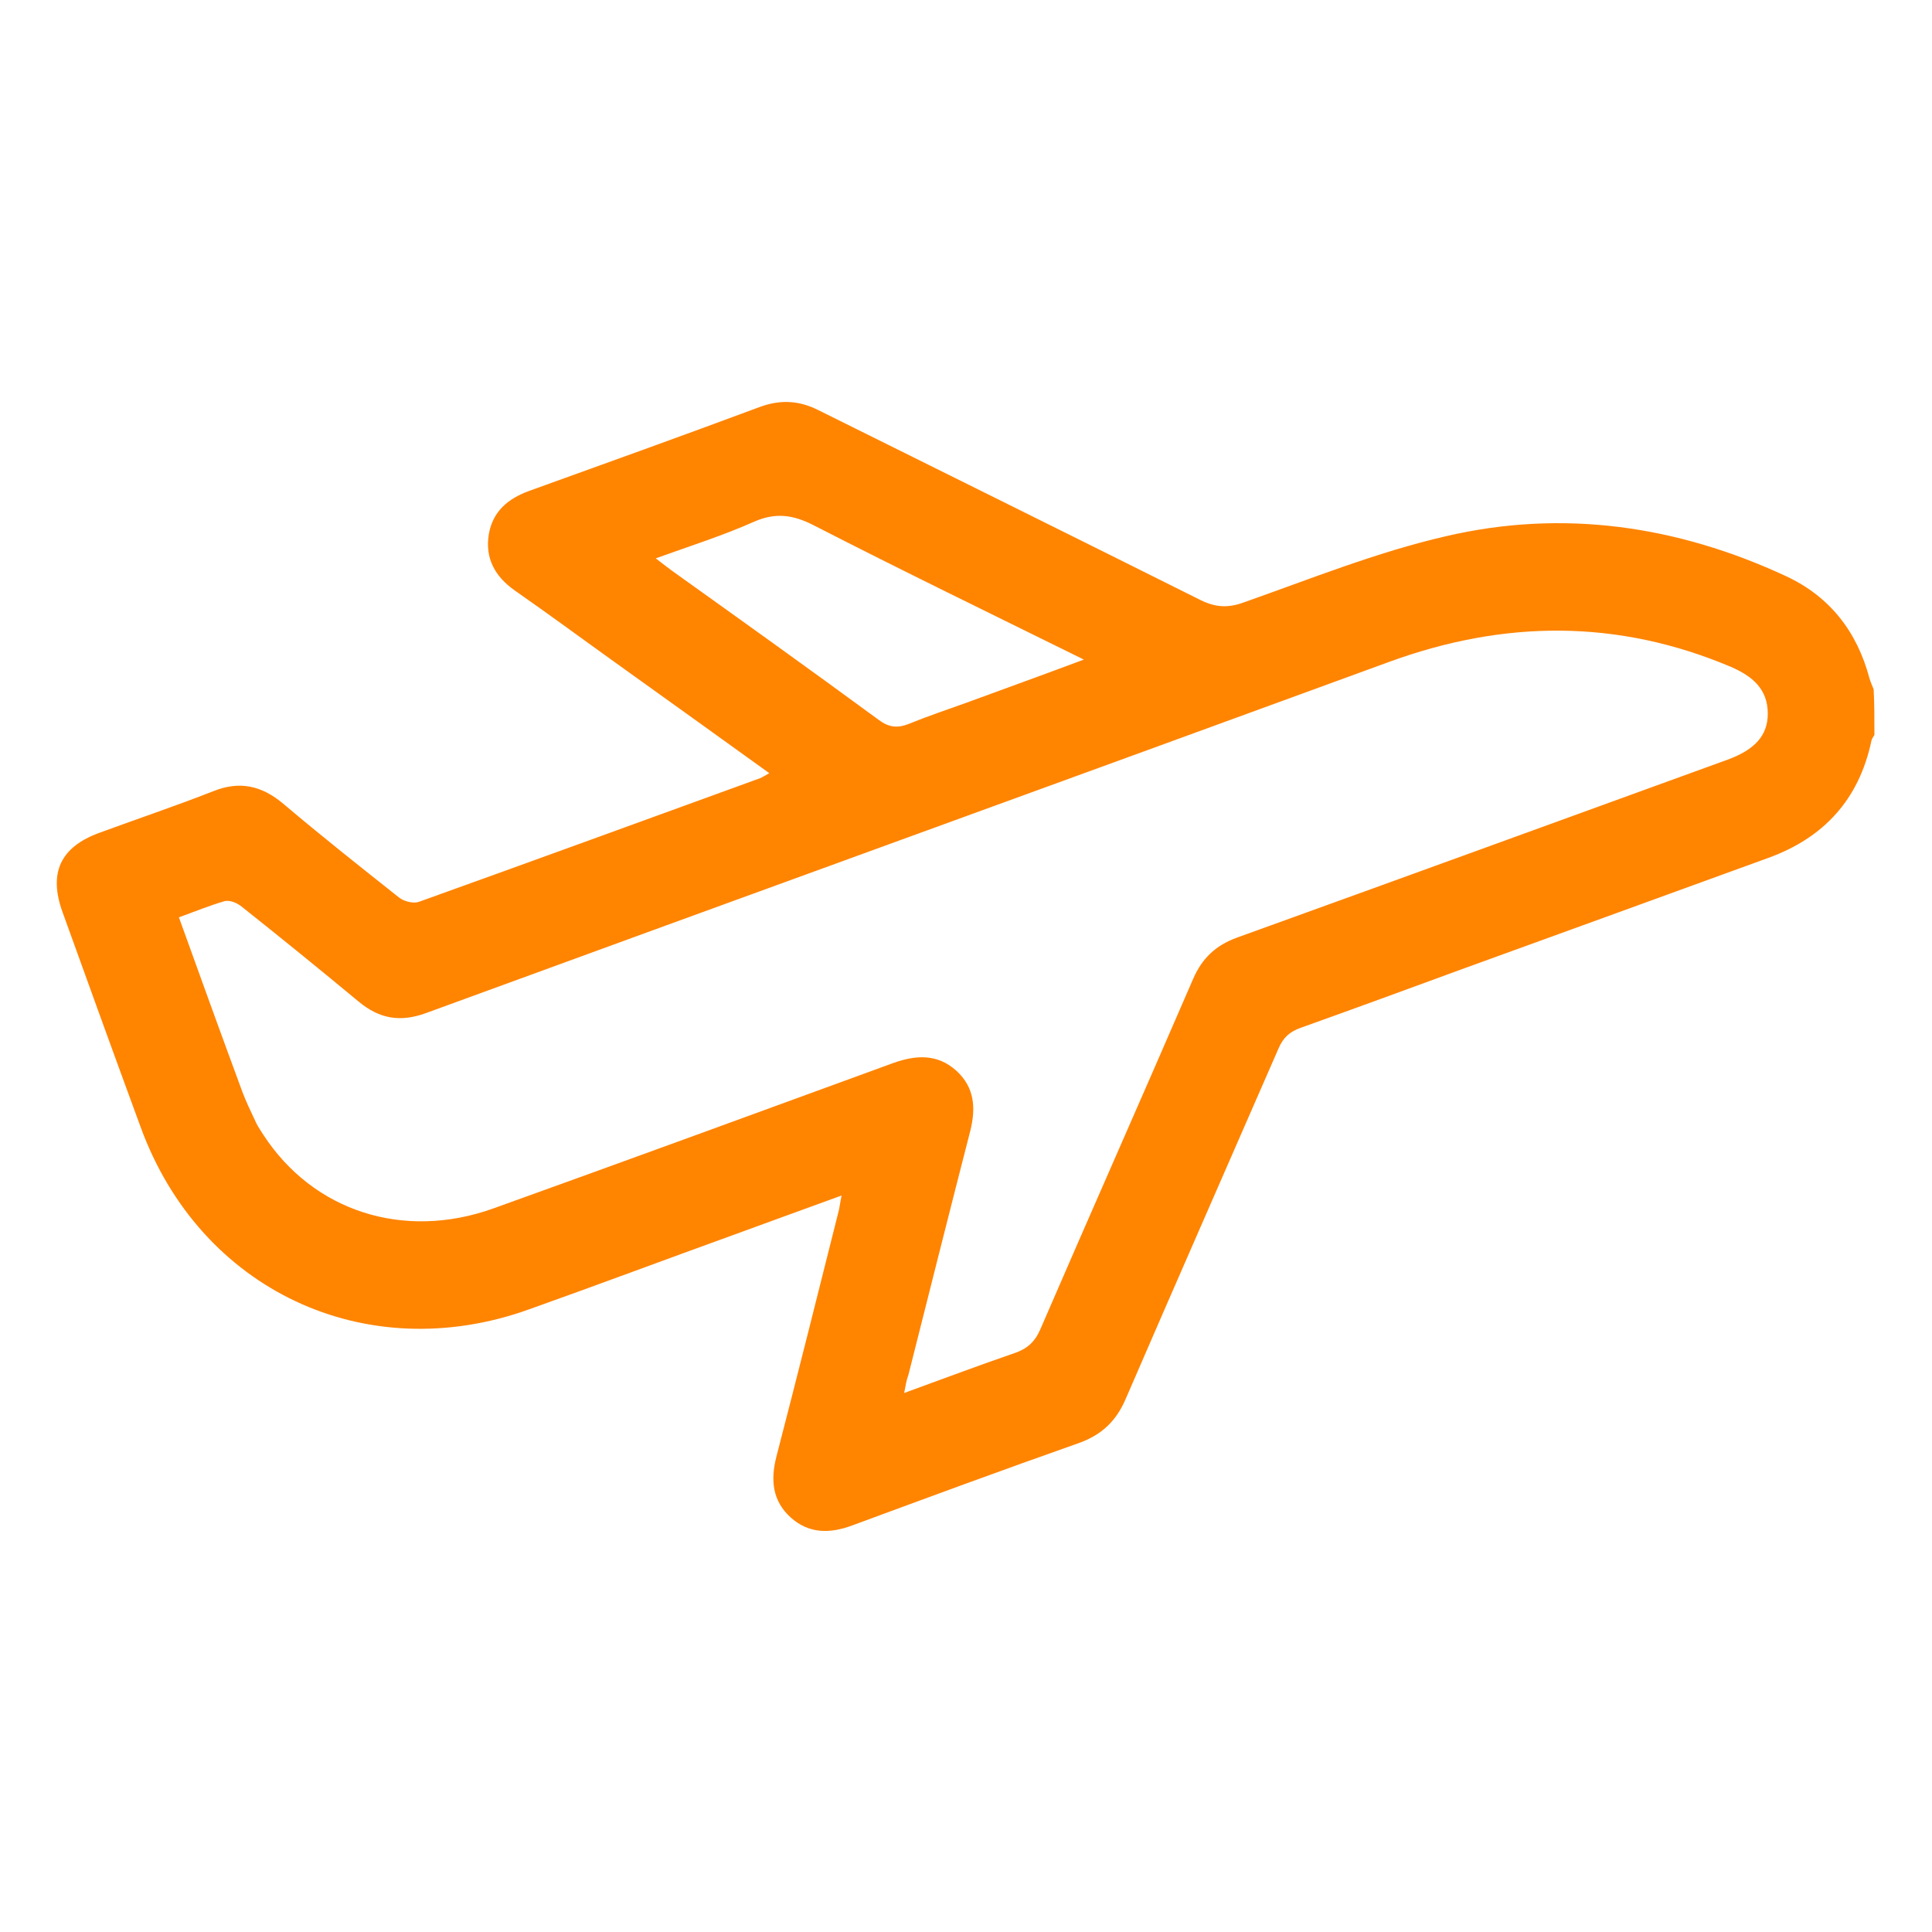 <svg xmlns="http://www.w3.org/2000/svg" xmlns:xlink="http://www.w3.org/1999/xlink" id="Camada_1" x="0px" y="0px" viewBox="0 0 500 500" style="enable-background:new 0 0 500 500;" xml:space="preserve"><style type="text/css">	.st0{fill:#FF8400;}</style><g>	<path class="st0" d="M485.1,190.2c-0.3,0.5-0.7,1-0.8,1.6c-3.2,15.1-12.3,25-26.6,30.2c-26.4,9.6-52.8,19.2-79.3,28.8  c-13.9,5.1-27.8,10.2-41.8,15.2c-2.8,1-4.5,2.5-5.7,5.3c-13.2,30.3-26.5,60.5-39.6,90.8c-2.5,5.8-6.3,9.3-12.2,11.4  c-19.6,6.9-39.1,14.1-58.6,21.3c-5.7,2.1-11.1,2.2-15.9-2.1c-4.7-4.3-5.2-9.6-3.7-15.6c5.5-21.2,10.8-42.4,16.1-63.5  c0.3-1.1,0.4-2.3,0.8-4.2c-9.7,3.5-18.9,6.9-28,10.2c-17.7,6.4-35.3,13-53,19.3c-42.2,15.1-85-5-100.4-47.2  c-6.8-18.5-13.5-37-20.2-55.6c-3.7-10.2-0.6-16.9,9.6-20.6c9.8-3.6,19.6-6.9,29.3-10.7c6.9-2.8,12.6-1.5,18.2,3.2  c9.8,8.3,19.9,16.3,30,24.3c1.3,1,3.7,1.6,5.1,1.1c29.5-10.6,58.9-21.3,88.3-32c0.7-0.3,1.3-0.7,2.4-1.3  c-13.3-9.6-26.3-18.9-39.4-28.3c-8.8-6.3-17.6-12.8-26.5-19c-5.1-3.6-7.7-8.3-6.7-14.5c1-5.9,4.9-9.2,10.3-11.2  c20-7.2,40-14.4,59.9-21.8c5.2-1.9,10-1.7,15,0.8c33,16.4,66,32.7,99,49.2c3.9,1.9,7.1,2.1,11.2,0.6c17.3-6.1,34.4-13,52.2-17.1  c30.3-7.1,59.9-2.8,88.1,10.3c11.4,5.3,18.4,14.4,21.6,26.4c0.3,1,0.7,1.9,1.1,2.9C485.1,182.2,485.1,186.2,485.1,190.2z   M234,360.5c9.9-3.6,19.2-7.1,28.5-10.3c3.3-1.1,5.3-2.9,6.7-6.1c13.1-30.3,26.5-60.5,39.6-90.8c2.3-5.3,5.8-8.6,11.2-10.6  c42.4-15.3,84.7-30.7,127.1-46.1c7.1-2.6,10.4-6.3,10.4-11.9c0-6.4-4-9.7-9.5-12.1c-29.3-12.4-58.7-12.2-88.5-1.3  c-83.1,30.4-166.2,60.5-249.3,90.9c-6.6,2.4-12,1.5-17.4-3c-10-8.3-20.1-16.5-30.3-24.6c-1.1-0.9-3-1.7-4.3-1.4  c-3.9,1.1-7.7,2.7-11.9,4.2c5.5,15.3,10.9,30.2,16.4,45.1c1,2.7,2.3,5.3,3.5,7.9c0.5,1.1,1.2,2.1,1.9,3.2  c12.9,19.9,36.4,27.5,59.7,19.1c34.5-12.4,68.9-25,103.4-37.6c5.9-2.1,11.4-2.4,16.3,2c4.7,4.3,5.1,9.6,3.6,15.6  c-5.4,21-10.7,42.1-16,63.1C234.6,357.1,234.4,358.4,234,360.5z M280.5,170.7c-24.1-11.9-47.2-23.1-70-34.8  c-5.3-2.7-9.8-3.3-15.3-0.9c-8.1,3.6-16.6,6.3-25.5,9.5c1.8,1.4,3,2.3,4.2,3.2c17.9,12.8,35.8,25.6,53.5,38.6c2.7,2,4.9,2.2,7.9,1  c4.9-2,10-3.7,15-5.5C260.1,178.2,269.8,174.7,280.5,170.7z"></path></g></svg>